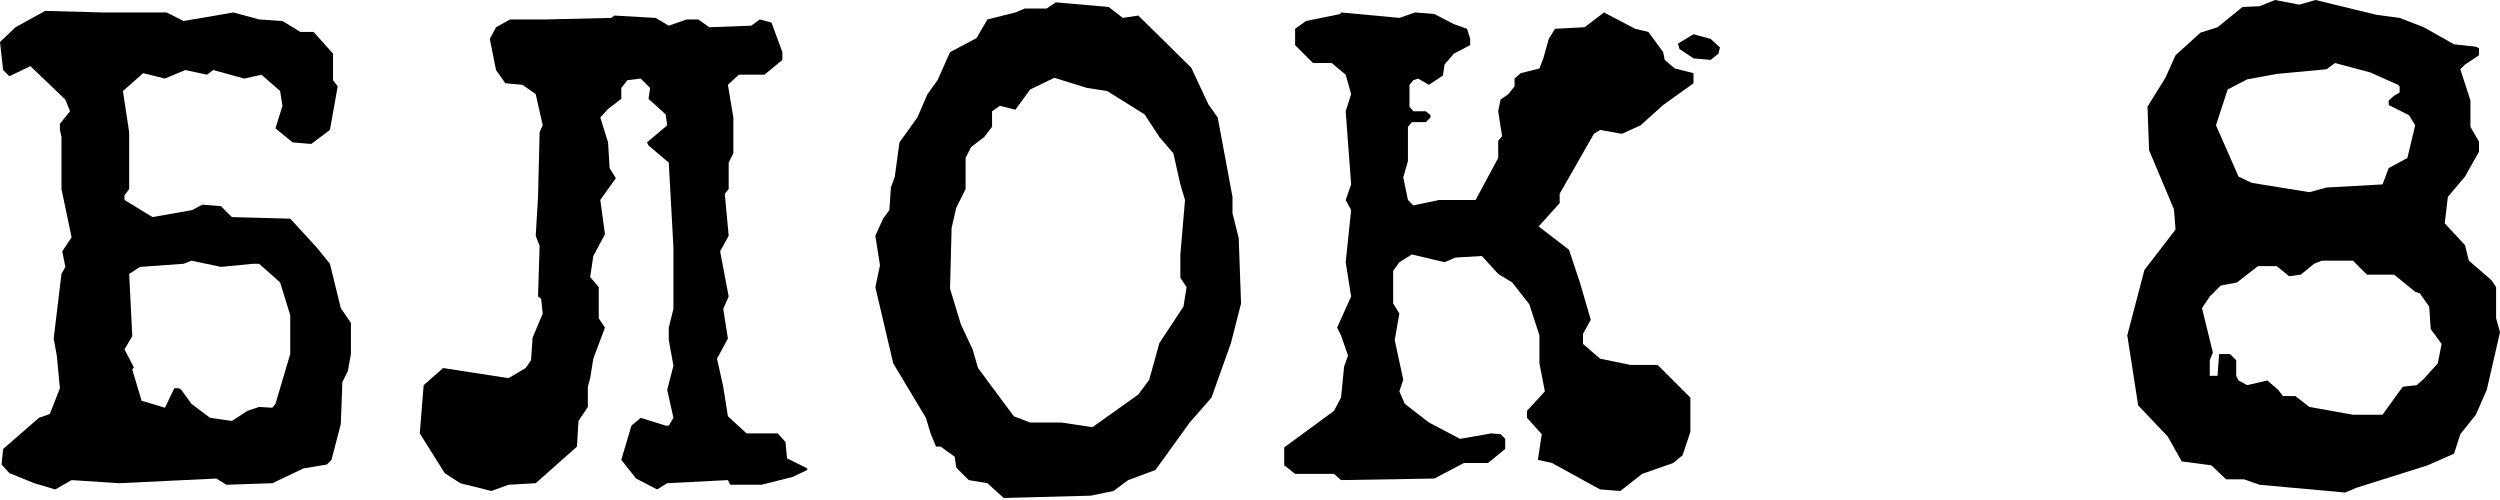 <?xml version="1.0" encoding="UTF-8"?> <svg xmlns="http://www.w3.org/2000/svg" width="540" height="108" viewBox="0 0 540 108" fill="none"> <path d="M75.8 69.75V76.473L75.128 80.17L73.952 82.523L73.615 91.599L71.599 99.33L70.59 100.339L65.548 101.179L58.825 104.373L48.909 104.709L46.724 103.364L25.715 104.373L15.463 103.7L11.933 105.717L7.395 104.373L2.017 102.188L0.336 100.339L0.672 96.977L8.404 90.254L10.757 89.414L12.941 83.868L12.269 76.809L11.597 73.111L13.278 59.161L14.118 57.649L13.446 54.287L15.463 51.262L13.278 40.841V29.581L12.941 28.068V26.723L15.127 24.034L14.118 21.513L6.555 14.286L2.017 16.471L0.672 15.127L0 9.076L3.361 5.883L9.748 2.353L22.186 2.689H35.967L39.665 4.538L50.422 2.689L55.968 4.202L61.01 4.538L64.876 6.891H67.733L71.935 11.597V17.311L72.943 18.656L71.262 28.068L67.229 31.093L63.195 30.757L59.497 27.732L61.01 22.858L60.506 19.664L56.472 16.135L52.775 16.975L46.052 15.127L44.707 16.135L40.001 15.127L35.631 16.975L30.925 15.799L26.555 19.664L27.9 28.572V40.841L26.892 42.186V43.194L32.942 46.892L41.514 45.379L43.699 44.203L47.732 44.539L50.085 46.892L62.691 47.228L68.405 53.447L71.262 56.976L73.615 66.556L75.8 69.75ZM59.497 87.229L62.691 76.473V68.069L60.506 61.01L55.968 56.976H54.623L47.732 57.649L41.346 56.304L39.665 56.976L30.253 57.649L27.9 59.161L28.572 72.607L26.892 75.464L28.908 79.33L28.572 79.834L30.589 86.557L35.631 88.07L37.648 83.868H38.657L39.161 84.204L41.346 87.229L45.379 90.254L50.085 90.927L53.447 88.742L55.968 87.901L58.825 88.07L59.497 87.229Z" fill="black"></path> <path d="M174.37 101.179V101.515L171.177 103.028L164.454 104.709H157.731L157.227 103.7L144.118 104.373L141.933 105.717L137.395 103.364L134.201 99.33L136.386 91.935L138.403 90.254L143.781 91.935H144.454L145.462 90.254L144.118 84.204L145.462 78.994L144.454 73.447V70.758L145.462 66.725V53.447L144.454 35.127L140.084 31.429L139.748 30.757L144.118 27.06L143.781 24.707L140.084 21.345L140.42 18.992L138.403 16.975L135.546 17.311L134.201 18.992V21.345L131.344 23.53L129.663 25.379L131.344 30.757L131.68 36.303L133.025 38.488L129.663 43.194L130.672 50.59L128.151 55.296L127.478 59.834L129.327 62.019V68.741L130.672 70.758L128.151 77.481L127.478 81.683L126.974 83.532V87.901L124.957 90.927L124.621 96.473L115.713 104.373L109.831 104.709L106.133 106.053L99.41 104.373L96.049 102.188L90.671 93.616L91.511 83.195L95.713 79.498L109.831 81.683L113.529 79.498L114.705 77.817L115.041 72.943L117.226 67.733L116.89 64.54L116.218 64.035L116.554 53.111L115.713 50.926L116.218 42.522L116.554 28.572L117.226 27.06L115.713 20.337L112.856 18.32L109.159 17.984L107.142 15.127L105.797 8.404L107.142 5.883L110.167 4.202H117.898L132.016 3.866L132.689 3.361L141.596 3.866L144.454 5.546L148.319 4.202H150.84L153.193 5.883L162.269 5.546L164.118 4.202L166.639 4.874L168.992 11.261V12.941L165.127 16.135H159.58L157.227 18.32L158.404 25.379V33.11L157.395 35.127V40.841L156.555 41.85L157.395 50.926L155.546 54.287L157.395 64.035L156.219 66.725L157.227 73.111L154.874 77.481L156.219 83.532L157.227 89.918L161.261 93.616H167.984L169.664 95.465L170.001 98.994L174.37 101.179Z" fill="black"></path> <path d="M267.562 51.43L268.067 65.548L265.882 74.12L261.68 85.885L256.974 91.263L249.579 101.515L243.696 103.7L240.503 106.053L235.629 107.062L216.805 107.566L213.275 104.373L209.241 103.7L206.552 101.011L206.216 98.658L203.191 96.473H202.182L201.006 93.616L199.997 90.254L192.938 78.49L189.073 62.019L190.081 57.312L189.073 50.926L190.754 47.228L192.098 45.379L192.434 40.505L193.275 38.152L194.283 30.757L198.149 25.379L200.334 20.337L202.519 17.311L205.208 11.261L210.922 8.236L213.275 4.202L219.326 2.689L221.343 1.849H226.049L228.065 0.504L239.494 1.513L242.52 3.866L245.881 3.361L257.31 14.622L261.008 22.522L263.024 25.379L266.218 42.522V46.052L267.562 51.43ZM255.629 66.22L256.302 62.019L254.957 60.002V54.959L255.965 43.194L254.957 39.833L253.444 33.11L250.419 29.581L247.226 24.707L239.158 19.664L234.788 18.992L227.729 16.807L222.519 19.328L219.326 23.698L215.964 22.858L214.284 24.034V27.396L212.603 29.581L209.746 31.766L208.569 34.119V40.841L206.552 44.875L205.544 49.245L205.208 62.355L207.561 70.086L210.082 75.464L211.258 79.498L218.99 89.918L222.519 91.263H229.242L235.965 92.271L245.881 85.212L248.234 82.019L250.419 74.12L255.629 66.22Z" fill="black"></path> <path d="M369.494 8.404L371.511 10.252L371.175 11.597L369.494 12.941L365.796 12.605L362.771 10.588L362.435 9.412L365.796 7.395L369.494 8.404ZM365.796 15.799V17.984L359.242 22.69L354.367 27.06L350.334 28.908L345.628 28.068L344.283 28.908L336.888 41.85V43.867L332.35 48.909L338.905 53.951L341.258 61.01L343.611 69.078L341.93 72.103V74.288L345.628 77.481L352.183 78.826H358.065L365.124 85.885V93.28L363.443 98.322L361.426 100.003L354.704 102.356L349.998 106.053L345.628 105.717L335.207 100.003L332.182 99.33L333.022 93.784L329.829 90.254V88.742L333.695 84.54L332.518 78.49V72.439L330.333 65.716L326.636 61.01L323.61 59.161L320.081 55.296L314.366 55.632L312.013 56.64L304.954 54.959L302.265 56.64L300.921 58.489V65.548L302.265 67.733L301.257 73.447L303.106 82.019L302.265 84.54L303.442 87.229L308.652 91.263L315.375 94.793L322.098 93.616L324.115 93.784L325.123 94.793V96.977L321.425 100.003H316.215L309.828 103.364L289.66 103.7L288.147 102.356H279.744L277.391 100.507V96.641L288.147 88.742L289.66 85.885L290.332 79.162L291.172 76.809L289.66 72.439L288.819 70.758L291.845 64.035L290.668 56.64L291.845 45.379L290.668 43.194L291.845 39.833L290.668 24.034L291.845 20.337L290.668 16.135L287.643 13.614H283.609L279.744 9.748V6.219L282.097 4.538L289.492 3.025L289.66 2.689L302.265 3.866L305.627 2.689L309.828 3.025L314.03 5.21L316.887 6.219L317.56 8.404V9.748L314.03 11.597L312.013 13.95L311.677 16.303L308.652 18.32L306.299 16.975L305.29 17.311L304.45 18.32V23.026L305.29 24.034H307.98L308.988 24.875V25.379L307.98 26.387H304.954L304.114 27.396V34.791L303.106 38.32L304.114 43.194L305.29 44.371L310.837 43.194H318.736L323.61 34.119V30.421L324.451 29.413L323.61 24.034L324.115 21.513L325.795 20.337L327.14 18.656V16.975L328.484 15.799L332.518 14.79L333.358 12.605L334.535 8.404L335.88 6.219L342.266 5.883L346.468 2.689L353.191 6.219L356.048 6.891L359.242 11.261L359.578 12.941L361.763 14.79L365.796 15.799Z" fill="black"></path> <path d="M539.158 68.741L539.999 71.767L537.141 84.204L534.788 89.582L531.427 93.784L530.082 97.986L524.368 100.507L508.905 105.381L506.552 106.389L488.065 104.709L484.703 103.532H480.837L477.644 100.507L471.257 99.666L468.232 94.288L461.845 87.565L459.492 72.439L463.19 58.321L469.913 49.581L469.577 45.211L464.198 32.438L463.862 23.026L467.728 16.807L469.913 11.933L475.291 7.059L478.989 5.883L484.367 1.513L488.065 1.345L491.426 0L496.636 1.008L500.166 0L513.275 3.193L518.317 3.866L523.528 5.883L530.082 9.58L534.788 10.084L535.461 10.421V11.933L532.435 13.95L531.427 14.958L533.612 21.681V27.396L535.461 30.589V32.774L532.435 38.152L528.738 42.522L528.066 48.237L532.435 52.943L533.276 56.304L538.15 60.506L539.158 62.019V68.741ZM519.998 34.119L521.679 27.06L520.334 24.875L515.964 22.69V21.681L517.141 20.673L518.317 20V18.656L517.981 18.32L511.931 15.631L504.368 13.614L502.519 14.958L491.762 15.967L485.375 17.143L481.174 19.328L478.653 27.06L483.527 38.152L486.384 39.497L498.821 41.514L502.519 40.505L514.62 39.833L515.964 36.303L519.998 34.119ZM526.553 78.49L527.393 74.288L525.04 71.094L524.704 66.22L522.687 63.363L521.679 63.027L517.141 59.329H511.258L508.233 56.304H501.51L499.83 56.976L496.972 59.329L494.451 59.666L491.762 57.48H487.728L483.19 61.01L479.661 61.682L477.308 64.035L475.627 66.556L477.98 76.136L477.308 77.817V81.179H478.989L479.325 76.473H481.678L483.022 77.817V81.179L483.527 82.187L485.375 83.195L489.745 82.187L492.098 84.204L493.107 85.549H495.796L498.821 87.901L508.233 89.582H514.62L518.99 83.532L522.015 83.195L523.528 81.851L526.553 78.49Z" fill="black"></path> </svg> 